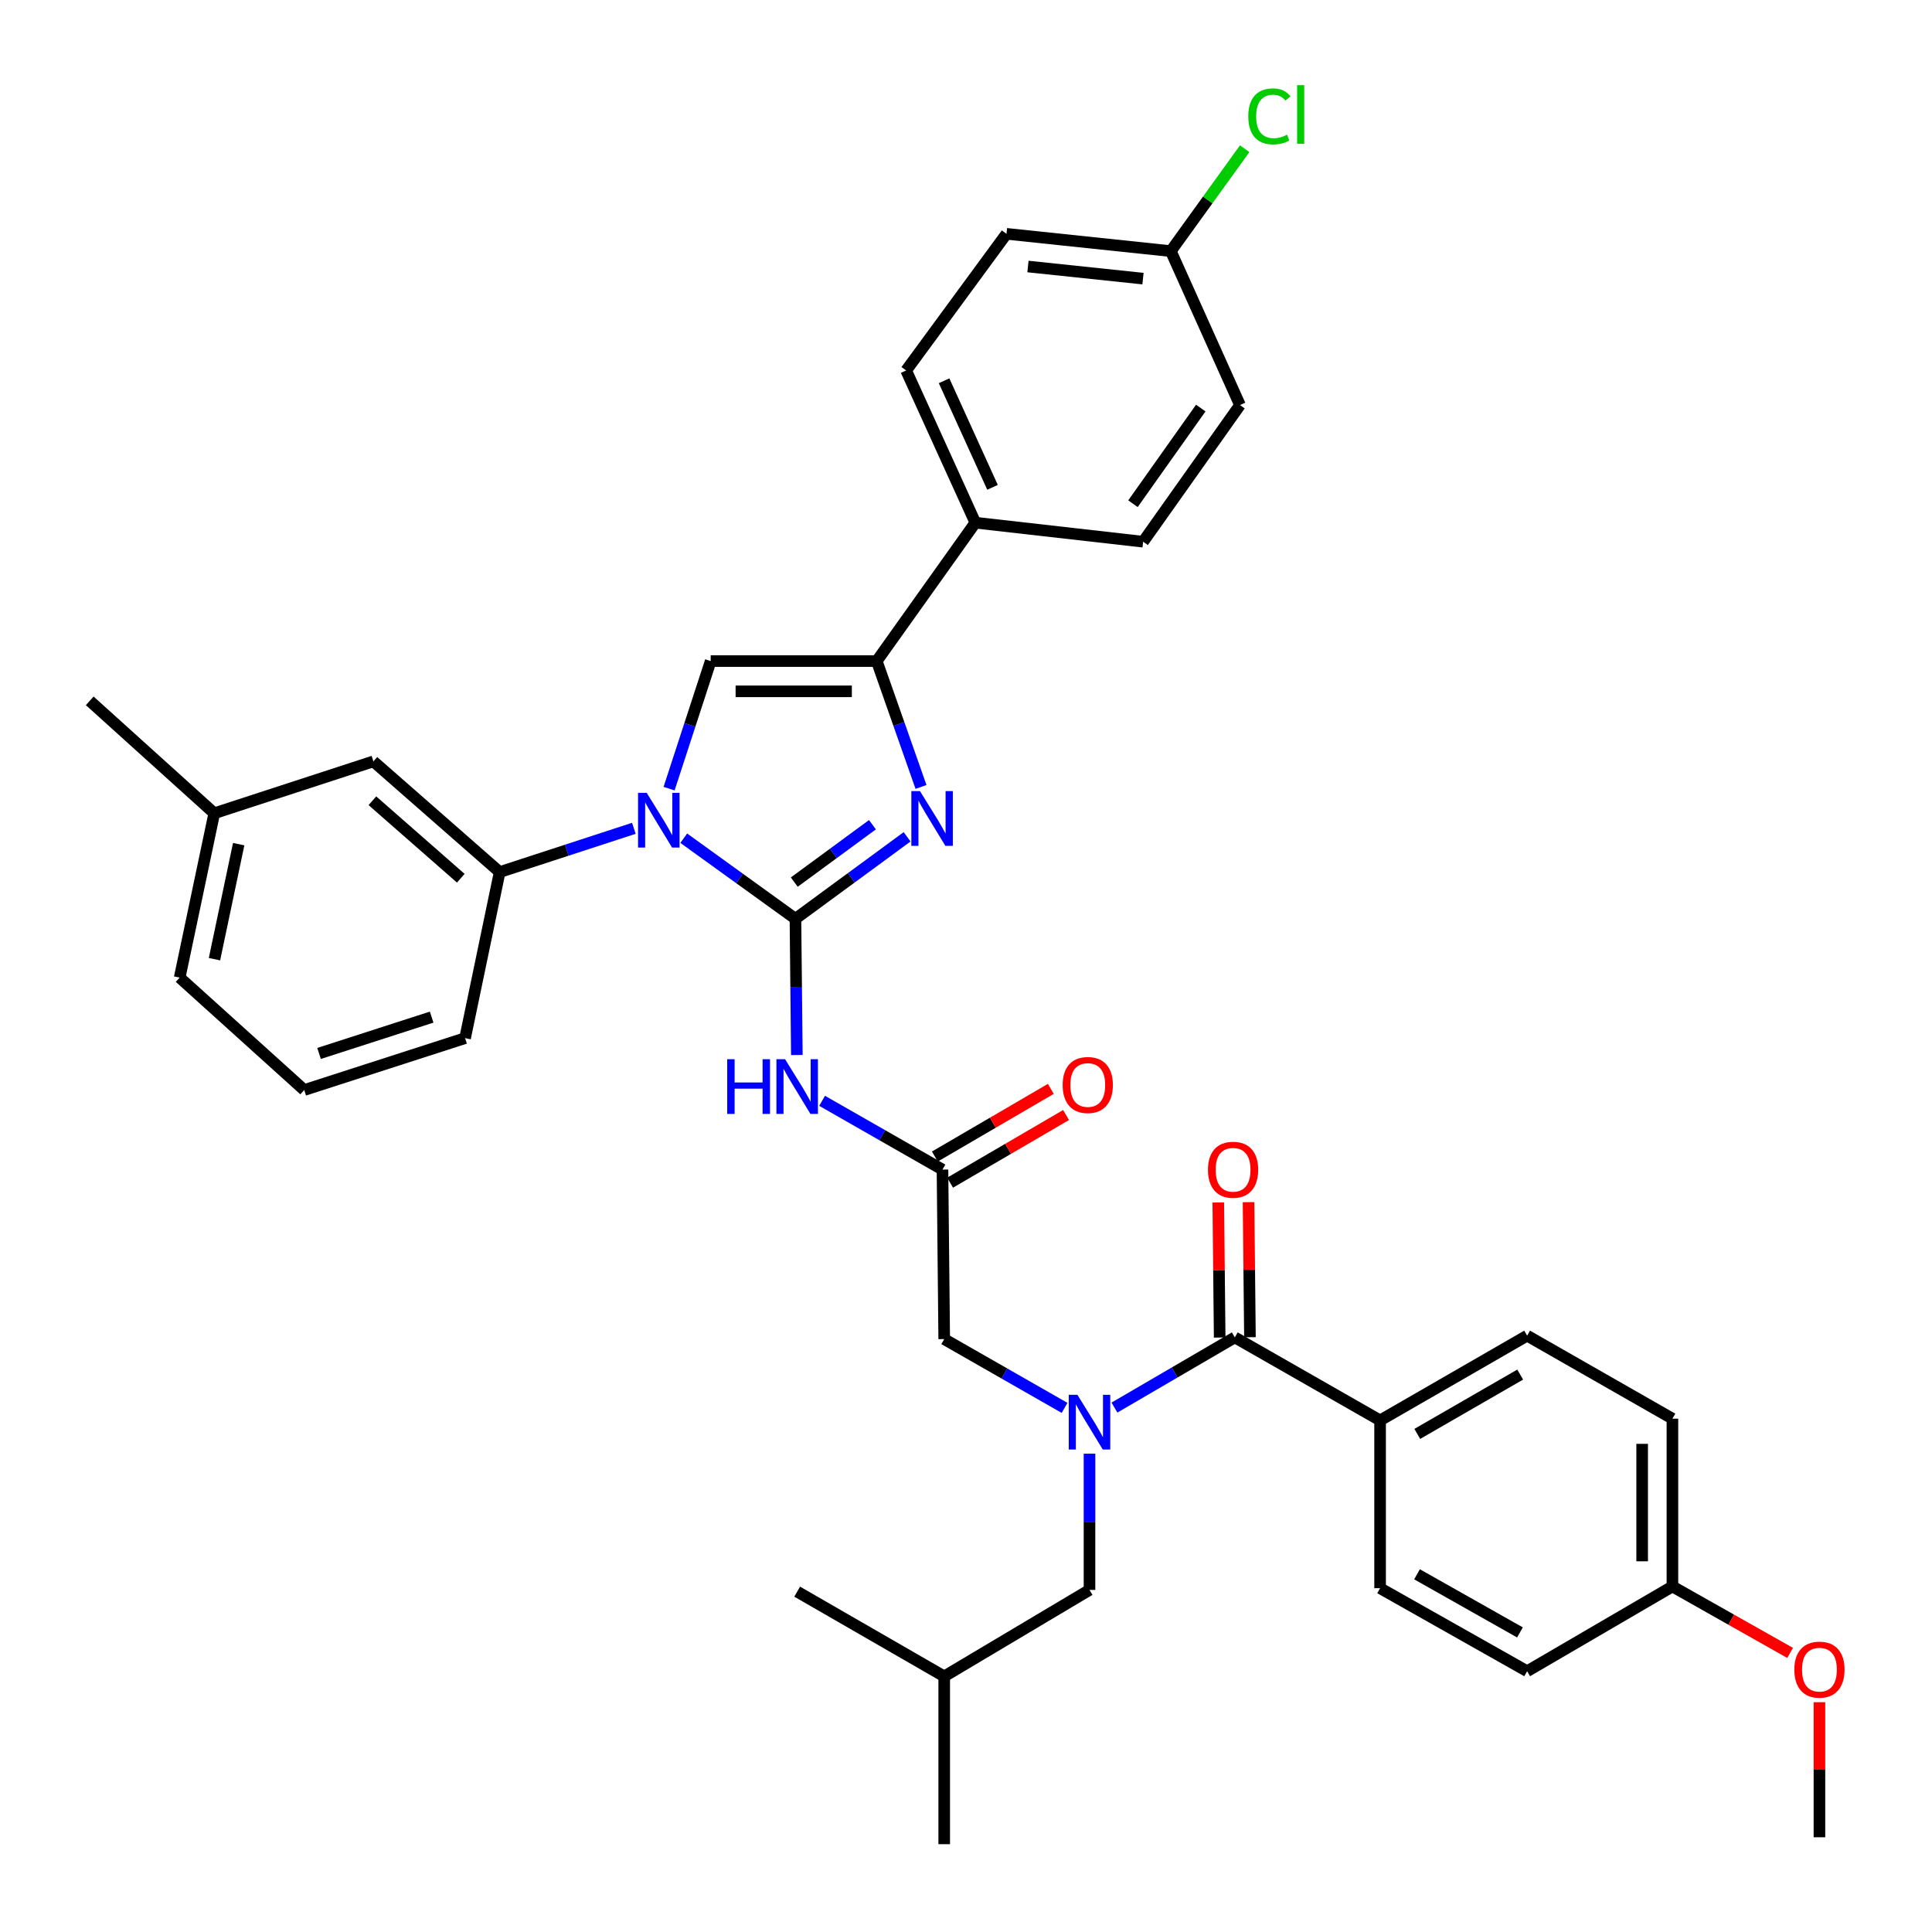 <?xml version='1.0' encoding='iso-8859-1'?>
<svg version='1.1' baseProfile='full'
              xmlns='http://www.w3.org/2000/svg'
                      xmlns:rdkit='http://www.rdkit.org/xml'
                      xmlns:xlink='http://www.w3.org/1999/xlink'
                  xml:space='preserve'
width='1000px' height='1000px' viewBox='0 0 1000 1000'>
<!-- END OF HEADER -->
<rect style='opacity:1.0;fill:#FFFFFF;stroke:none' width='1000' height='1000' x='0' y='0'> </rect>
<path class='bond-0' d='M 551.019,728.72 L 519.871,710.918' style='fill:none;fill-rule:evenodd;stroke:#0000FF;stroke-width:6px;stroke-linecap:butt;stroke-linejoin:miter;stroke-opacity:1' />
<path class='bond-0' d='M 519.871,710.918 L 488.723,693.117' style='fill:none;fill-rule:evenodd;stroke:#000000;stroke-width:6px;stroke-linecap:butt;stroke-linejoin:miter;stroke-opacity:1' />
<path class='bond-1' d='M 576.841,728.562 L 607.987,710.396' style='fill:none;fill-rule:evenodd;stroke:#0000FF;stroke-width:6px;stroke-linecap:butt;stroke-linejoin:miter;stroke-opacity:1' />
<path class='bond-1' d='M 607.987,710.396 L 639.134,692.23' style='fill:none;fill-rule:evenodd;stroke:#000000;stroke-width:6px;stroke-linecap:butt;stroke-linejoin:miter;stroke-opacity:1' />
<path class='bond-2' d='M 563.924,752.426 L 563.924,787.683' style='fill:none;fill-rule:evenodd;stroke:#0000FF;stroke-width:6px;stroke-linecap:butt;stroke-linejoin:miter;stroke-opacity:1' />
<path class='bond-2' d='M 563.924,787.683 L 563.924,822.939' style='fill:none;fill-rule:evenodd;stroke:#000000;stroke-width:6px;stroke-linecap:butt;stroke-linejoin:miter;stroke-opacity:1' />
<path class='bond-3' d='M 714.335,735.199 L 790.441,691.333' style='fill:none;fill-rule:evenodd;stroke:#000000;stroke-width:6px;stroke-linecap:butt;stroke-linejoin:miter;stroke-opacity:1' />
<path class='bond-3' d='M 733.573,742.19 L 786.847,711.484' style='fill:none;fill-rule:evenodd;stroke:#000000;stroke-width:6px;stroke-linecap:butt;stroke-linejoin:miter;stroke-opacity:1' />
<path class='bond-4' d='M 714.335,735.199 L 714.335,822.043' style='fill:none;fill-rule:evenodd;stroke:#000000;stroke-width:6px;stroke-linecap:butt;stroke-linejoin:miter;stroke-opacity:1' />
<path class='bond-5' d='M 714.335,735.199 L 639.134,692.23' style='fill:none;fill-rule:evenodd;stroke:#000000;stroke-width:6px;stroke-linecap:butt;stroke-linejoin:miter;stroke-opacity:1' />
<path class='bond-6' d='M 646.965,692.149 L 646.604,657.192' style='fill:none;fill-rule:evenodd;stroke:#000000;stroke-width:6px;stroke-linecap:butt;stroke-linejoin:miter;stroke-opacity:1' />
<path class='bond-6' d='M 646.604,657.192 L 646.244,622.236' style='fill:none;fill-rule:evenodd;stroke:#FF0000;stroke-width:6px;stroke-linecap:butt;stroke-linejoin:miter;stroke-opacity:1' />
<path class='bond-6' d='M 631.303,692.31 L 630.942,657.354' style='fill:none;fill-rule:evenodd;stroke:#000000;stroke-width:6px;stroke-linecap:butt;stroke-linejoin:miter;stroke-opacity:1' />
<path class='bond-6' d='M 630.942,657.354 L 630.581,622.398' style='fill:none;fill-rule:evenodd;stroke:#FF0000;stroke-width:6px;stroke-linecap:butt;stroke-linejoin:miter;stroke-opacity:1' />
<path class='bond-7' d='M 790.441,691.333 L 865.642,734.303' style='fill:none;fill-rule:evenodd;stroke:#000000;stroke-width:6px;stroke-linecap:butt;stroke-linejoin:miter;stroke-opacity:1' />
<path class='bond-8' d='M 714.335,822.043 L 790.441,865.021' style='fill:none;fill-rule:evenodd;stroke:#000000;stroke-width:6px;stroke-linecap:butt;stroke-linejoin:miter;stroke-opacity:1' />
<path class='bond-8' d='M 733.453,814.851 L 786.727,844.936' style='fill:none;fill-rule:evenodd;stroke:#000000;stroke-width:6px;stroke-linecap:butt;stroke-linejoin:miter;stroke-opacity:1' />
<path class='bond-9' d='M 563.924,822.939 L 488.723,867.701' style='fill:none;fill-rule:evenodd;stroke:#000000;stroke-width:6px;stroke-linecap:butt;stroke-linejoin:miter;stroke-opacity:1' />
<path class='bond-10' d='M 488.723,867.701 L 412.617,823.836' style='fill:none;fill-rule:evenodd;stroke:#000000;stroke-width:6px;stroke-linecap:butt;stroke-linejoin:miter;stroke-opacity:1' />
<path class='bond-11' d='M 488.723,867.701 L 488.723,954.545' style='fill:none;fill-rule:evenodd;stroke:#000000;stroke-width:6px;stroke-linecap:butt;stroke-linejoin:miter;stroke-opacity:1' />
<path class='bond-12' d='M 425.523,569.782 L 456.675,587.584' style='fill:none;fill-rule:evenodd;stroke:#0000FF;stroke-width:6px;stroke-linecap:butt;stroke-linejoin:miter;stroke-opacity:1' />
<path class='bond-12' d='M 456.675,587.584 L 487.827,605.385' style='fill:none;fill-rule:evenodd;stroke:#000000;stroke-width:6px;stroke-linecap:butt;stroke-linejoin:miter;stroke-opacity:1' />
<path class='bond-13' d='M 412.449,546.076 L 412.085,510.82' style='fill:none;fill-rule:evenodd;stroke:#0000FF;stroke-width:6px;stroke-linecap:butt;stroke-linejoin:miter;stroke-opacity:1' />
<path class='bond-13' d='M 412.085,510.82 L 411.721,475.563' style='fill:none;fill-rule:evenodd;stroke:#000000;stroke-width:6px;stroke-linecap:butt;stroke-linejoin:miter;stroke-opacity:1' />
<path class='bond-14' d='M 491.774,612.15 L 521.786,594.64' style='fill:none;fill-rule:evenodd;stroke:#000000;stroke-width:6px;stroke-linecap:butt;stroke-linejoin:miter;stroke-opacity:1' />
<path class='bond-14' d='M 521.786,594.64 L 551.798,577.13' style='fill:none;fill-rule:evenodd;stroke:#FF0000;stroke-width:6px;stroke-linecap:butt;stroke-linejoin:miter;stroke-opacity:1' />
<path class='bond-14' d='M 483.88,598.621 L 513.893,581.111' style='fill:none;fill-rule:evenodd;stroke:#000000;stroke-width:6px;stroke-linecap:butt;stroke-linejoin:miter;stroke-opacity:1' />
<path class='bond-14' d='M 513.893,581.111 L 543.905,563.601' style='fill:none;fill-rule:evenodd;stroke:#FF0000;stroke-width:6px;stroke-linecap:butt;stroke-linejoin:miter;stroke-opacity:1' />
<path class='bond-15' d='M 487.827,605.385 L 488.723,693.117' style='fill:none;fill-rule:evenodd;stroke:#000000;stroke-width:6px;stroke-linecap:butt;stroke-linejoin:miter;stroke-opacity:1' />
<path class='bond-16' d='M 353.913,433.85 L 382.817,454.707' style='fill:none;fill-rule:evenodd;stroke:#0000FF;stroke-width:6px;stroke-linecap:butt;stroke-linejoin:miter;stroke-opacity:1' />
<path class='bond-16' d='M 382.817,454.707 L 411.721,475.563' style='fill:none;fill-rule:evenodd;stroke:#000000;stroke-width:6px;stroke-linecap:butt;stroke-linejoin:miter;stroke-opacity:1' />
<path class='bond-17' d='M 346.317,408.201 L 357.086,375.183' style='fill:none;fill-rule:evenodd;stroke:#0000FF;stroke-width:6px;stroke-linecap:butt;stroke-linejoin:miter;stroke-opacity:1' />
<path class='bond-17' d='M 357.086,375.183 L 367.855,342.165' style='fill:none;fill-rule:evenodd;stroke:#000000;stroke-width:6px;stroke-linecap:butt;stroke-linejoin:miter;stroke-opacity:1' />
<path class='bond-18' d='M 328.087,428.736 L 293.358,440.063' style='fill:none;fill-rule:evenodd;stroke:#0000FF;stroke-width:6px;stroke-linecap:butt;stroke-linejoin:miter;stroke-opacity:1' />
<path class='bond-18' d='M 293.358,440.063 L 258.63,451.39' style='fill:none;fill-rule:evenodd;stroke:#000000;stroke-width:6px;stroke-linecap:butt;stroke-linejoin:miter;stroke-opacity:1' />
<path class='bond-19' d='M 411.721,475.563 L 440.618,454.349' style='fill:none;fill-rule:evenodd;stroke:#000000;stroke-width:6px;stroke-linecap:butt;stroke-linejoin:miter;stroke-opacity:1' />
<path class='bond-19' d='M 440.618,454.349 L 469.516,433.134' style='fill:none;fill-rule:evenodd;stroke:#0000FF;stroke-width:6px;stroke-linecap:butt;stroke-linejoin:miter;stroke-opacity:1' />
<path class='bond-19' d='M 411.121,456.573 L 431.349,441.723' style='fill:none;fill-rule:evenodd;stroke:#000000;stroke-width:6px;stroke-linecap:butt;stroke-linejoin:miter;stroke-opacity:1' />
<path class='bond-19' d='M 431.349,441.723 L 451.577,426.873' style='fill:none;fill-rule:evenodd;stroke:#0000FF;stroke-width:6px;stroke-linecap:butt;stroke-linejoin:miter;stroke-opacity:1' />
<path class='bond-20' d='M 476.711,407.32 L 465.257,374.742' style='fill:none;fill-rule:evenodd;stroke:#0000FF;stroke-width:6px;stroke-linecap:butt;stroke-linejoin:miter;stroke-opacity:1' />
<path class='bond-20' d='M 465.257,374.742 L 453.803,342.165' style='fill:none;fill-rule:evenodd;stroke:#000000;stroke-width:6px;stroke-linecap:butt;stroke-linejoin:miter;stroke-opacity:1' />
<path class='bond-21' d='M 453.803,342.165 L 504.839,270.54' style='fill:none;fill-rule:evenodd;stroke:#000000;stroke-width:6px;stroke-linecap:butt;stroke-linejoin:miter;stroke-opacity:1' />
<path class='bond-22' d='M 453.803,342.165 L 367.855,342.165' style='fill:none;fill-rule:evenodd;stroke:#000000;stroke-width:6px;stroke-linecap:butt;stroke-linejoin:miter;stroke-opacity:1' />
<path class='bond-22' d='M 440.911,357.828 L 380.747,357.828' style='fill:none;fill-rule:evenodd;stroke:#000000;stroke-width:6px;stroke-linecap:butt;stroke-linejoin:miter;stroke-opacity:1' />
<path class='bond-23' d='M 504.839,270.54 L 469.022,191.754' style='fill:none;fill-rule:evenodd;stroke:#000000;stroke-width:6px;stroke-linecap:butt;stroke-linejoin:miter;stroke-opacity:1' />
<path class='bond-23' d='M 513.725,252.24 L 488.654,197.09' style='fill:none;fill-rule:evenodd;stroke:#000000;stroke-width:6px;stroke-linecap:butt;stroke-linejoin:miter;stroke-opacity:1' />
<path class='bond-24' d='M 504.839,270.54 L 591.683,280.39' style='fill:none;fill-rule:evenodd;stroke:#000000;stroke-width:6px;stroke-linecap:butt;stroke-linejoin:miter;stroke-opacity:1' />
<path class='bond-25' d='M 469.022,191.754 L 520.955,121.026' style='fill:none;fill-rule:evenodd;stroke:#000000;stroke-width:6px;stroke-linecap:butt;stroke-linejoin:miter;stroke-opacity:1' />
<path class='bond-26' d='M 110.9,420.951 L 93,506.002' style='fill:none;fill-rule:evenodd;stroke:#000000;stroke-width:6px;stroke-linecap:butt;stroke-linejoin:miter;stroke-opacity:1' />
<path class='bond-26' d='M 123.542,436.934 L 111.012,496.47' style='fill:none;fill-rule:evenodd;stroke:#000000;stroke-width:6px;stroke-linecap:butt;stroke-linejoin:miter;stroke-opacity:1' />
<path class='bond-27' d='M 110.9,420.951 L 193.271,394.088' style='fill:none;fill-rule:evenodd;stroke:#000000;stroke-width:6px;stroke-linecap:butt;stroke-linejoin:miter;stroke-opacity:1' />
<path class='bond-28' d='M 110.9,420.951 L 46.445,362.753' style='fill:none;fill-rule:evenodd;stroke:#000000;stroke-width:6px;stroke-linecap:butt;stroke-linejoin:miter;stroke-opacity:1' />
<path class='bond-29' d='M 93,506.002 L 157.463,564.2' style='fill:none;fill-rule:evenodd;stroke:#000000;stroke-width:6px;stroke-linecap:butt;stroke-linejoin:miter;stroke-opacity:1' />
<path class='bond-30' d='M 157.463,564.2 L 240.722,537.337' style='fill:none;fill-rule:evenodd;stroke:#000000;stroke-width:6px;stroke-linecap:butt;stroke-linejoin:miter;stroke-opacity:1' />
<path class='bond-30' d='M 165.142,545.264 L 223.423,526.46' style='fill:none;fill-rule:evenodd;stroke:#000000;stroke-width:6px;stroke-linecap:butt;stroke-linejoin:miter;stroke-opacity:1' />
<path class='bond-31' d='M 240.722,537.337 L 258.63,451.39' style='fill:none;fill-rule:evenodd;stroke:#000000;stroke-width:6px;stroke-linecap:butt;stroke-linejoin:miter;stroke-opacity:1' />
<path class='bond-32' d='M 258.63,451.39 L 193.271,394.088' style='fill:none;fill-rule:evenodd;stroke:#000000;stroke-width:6px;stroke-linecap:butt;stroke-linejoin:miter;stroke-opacity:1' />
<path class='bond-32' d='M 238.5,454.572 L 192.749,414.461' style='fill:none;fill-rule:evenodd;stroke:#000000;stroke-width:6px;stroke-linecap:butt;stroke-linejoin:miter;stroke-opacity:1' />
<path class='bond-33' d='M 591.683,280.39 L 641.814,209.662' style='fill:none;fill-rule:evenodd;stroke:#000000;stroke-width:6px;stroke-linecap:butt;stroke-linejoin:miter;stroke-opacity:1' />
<path class='bond-33' d='M 586.424,260.724 L 621.516,211.214' style='fill:none;fill-rule:evenodd;stroke:#000000;stroke-width:6px;stroke-linecap:butt;stroke-linejoin:miter;stroke-opacity:1' />
<path class='bond-34' d='M 606.006,129.98 L 641.814,209.662' style='fill:none;fill-rule:evenodd;stroke:#000000;stroke-width:6px;stroke-linecap:butt;stroke-linejoin:miter;stroke-opacity:1' />
<path class='bond-35' d='M 606.006,129.98 L 625.128,103.476' style='fill:none;fill-rule:evenodd;stroke:#000000;stroke-width:6px;stroke-linecap:butt;stroke-linejoin:miter;stroke-opacity:1' />
<path class='bond-35' d='M 625.128,103.476 L 644.249,76.972' style='fill:none;fill-rule:evenodd;stroke:#00CC00;stroke-width:6px;stroke-linecap:butt;stroke-linejoin:miter;stroke-opacity:1' />
<path class='bond-36' d='M 606.006,129.98 L 520.955,121.026' style='fill:none;fill-rule:evenodd;stroke:#000000;stroke-width:6px;stroke-linecap:butt;stroke-linejoin:miter;stroke-opacity:1' />
<path class='bond-36' d='M 591.609,144.214 L 532.072,137.946' style='fill:none;fill-rule:evenodd;stroke:#000000;stroke-width:6px;stroke-linecap:butt;stroke-linejoin:miter;stroke-opacity:1' />
<path class='bond-37' d='M 865.642,821.147 L 790.441,865.021' style='fill:none;fill-rule:evenodd;stroke:#000000;stroke-width:6px;stroke-linecap:butt;stroke-linejoin:miter;stroke-opacity:1' />
<path class='bond-38' d='M 865.642,821.147 L 896.098,838.348' style='fill:none;fill-rule:evenodd;stroke:#000000;stroke-width:6px;stroke-linecap:butt;stroke-linejoin:miter;stroke-opacity:1' />
<path class='bond-38' d='M 896.098,838.348 L 926.554,855.549' style='fill:none;fill-rule:evenodd;stroke:#FF0000;stroke-width:6px;stroke-linecap:butt;stroke-linejoin:miter;stroke-opacity:1' />
<path class='bond-39' d='M 865.642,821.147 L 865.642,734.303' style='fill:none;fill-rule:evenodd;stroke:#000000;stroke-width:6px;stroke-linecap:butt;stroke-linejoin:miter;stroke-opacity:1' />
<path class='bond-39' d='M 849.979,808.12 L 849.979,747.329' style='fill:none;fill-rule:evenodd;stroke:#000000;stroke-width:6px;stroke-linecap:butt;stroke-linejoin:miter;stroke-opacity:1' />
<path class='bond-40' d='M 941.739,881.056 L 941.739,916.013' style='fill:none;fill-rule:evenodd;stroke:#FF0000;stroke-width:6px;stroke-linecap:butt;stroke-linejoin:miter;stroke-opacity:1' />
<path class='bond-40' d='M 941.739,916.013 L 941.739,950.969' style='fill:none;fill-rule:evenodd;stroke:#000000;stroke-width:6px;stroke-linecap:butt;stroke-linejoin:miter;stroke-opacity:1' />
<path  class='atom-0' d='M 557.664 721.935
L 566.944 736.935
Q 567.864 738.415, 569.344 741.095
Q 570.824 743.775, 570.904 743.935
L 570.904 721.935
L 574.664 721.935
L 574.664 750.255
L 570.784 750.255
L 560.824 733.855
Q 559.664 731.935, 558.424 729.735
Q 557.224 727.535, 556.864 726.855
L 556.864 750.255
L 553.184 750.255
L 553.184 721.935
L 557.664 721.935
' fill='#0000FF'/>
<path  class='atom-3' d='M 625.238 605.465
Q 625.238 598.665, 628.598 594.865
Q 631.958 591.065, 638.238 591.065
Q 644.518 591.065, 647.878 594.865
Q 651.238 598.665, 651.238 605.465
Q 651.238 612.345, 647.838 616.265
Q 644.438 620.145, 638.238 620.145
Q 631.998 620.145, 628.598 616.265
Q 625.238 612.385, 625.238 605.465
M 638.238 616.945
Q 642.558 616.945, 644.878 614.065
Q 647.238 611.145, 647.238 605.465
Q 647.238 599.905, 644.878 597.105
Q 642.558 594.265, 638.238 594.265
Q 633.918 594.265, 631.558 597.065
Q 629.238 599.865, 629.238 605.465
Q 629.238 611.185, 631.558 614.065
Q 633.918 616.945, 638.238 616.945
' fill='#FF0000'/>
<path  class='atom-8' d='M 376.397 548.247
L 380.237 548.247
L 380.237 560.287
L 394.717 560.287
L 394.717 548.247
L 398.557 548.247
L 398.557 576.567
L 394.717 576.567
L 394.717 563.487
L 380.237 563.487
L 380.237 576.567
L 376.397 576.567
L 376.397 548.247
' fill='#0000FF'/>
<path  class='atom-8' d='M 406.357 548.247
L 415.637 563.247
Q 416.557 564.727, 418.037 567.407
Q 419.517 570.087, 419.597 570.247
L 419.597 548.247
L 423.357 548.247
L 423.357 576.567
L 419.477 576.567
L 409.517 560.167
Q 408.357 558.247, 407.117 556.047
Q 405.917 553.847, 405.557 553.167
L 405.557 576.567
L 401.877 576.567
L 401.877 548.247
L 406.357 548.247
' fill='#0000FF'/>
<path  class='atom-10' d='M 550.028 561.591
Q 550.028 554.791, 553.388 550.991
Q 556.748 547.191, 563.028 547.191
Q 569.308 547.191, 572.668 550.991
Q 576.028 554.791, 576.028 561.591
Q 576.028 568.471, 572.628 572.391
Q 569.228 576.271, 563.028 576.271
Q 556.788 576.271, 553.388 572.391
Q 550.028 568.511, 550.028 561.591
M 563.028 573.071
Q 567.348 573.071, 569.668 570.191
Q 572.028 567.271, 572.028 561.591
Q 572.028 556.031, 569.668 553.231
Q 567.348 550.391, 563.028 550.391
Q 558.708 550.391, 556.348 553.191
Q 554.028 555.991, 554.028 561.591
Q 554.028 567.311, 556.348 570.191
Q 558.708 573.071, 563.028 573.071
' fill='#FF0000'/>
<path  class='atom-12' d='M 334.733 410.367
L 344.013 425.367
Q 344.933 426.847, 346.413 429.527
Q 347.893 432.207, 347.973 432.367
L 347.973 410.367
L 351.733 410.367
L 351.733 438.687
L 347.853 438.687
L 337.893 422.287
Q 336.733 420.367, 335.493 418.167
Q 334.293 415.967, 333.933 415.287
L 333.933 438.687
L 330.253 438.687
L 330.253 410.367
L 334.733 410.367
' fill='#0000FF'/>
<path  class='atom-14' d='M 476.189 409.48
L 485.469 424.48
Q 486.389 425.96, 487.869 428.64
Q 489.349 431.32, 489.429 431.48
L 489.429 409.48
L 493.189 409.48
L 493.189 437.8
L 489.309 437.8
L 479.349 421.4
Q 478.189 419.48, 476.949 417.28
Q 475.749 415.08, 475.389 414.4
L 475.389 437.8
L 471.709 437.8
L 471.709 409.48
L 476.189 409.48
' fill='#0000FF'/>
<path  class='atom-30' d='M 646.114 60.231
Q 646.114 53.191, 649.394 49.511
Q 652.714 45.791, 658.994 45.791
Q 664.834 45.791, 667.954 49.911
L 665.314 52.071
Q 663.034 49.071, 658.994 49.071
Q 654.714 49.071, 652.434 51.951
Q 650.194 54.791, 650.194 60.231
Q 650.194 65.831, 652.514 68.711
Q 654.874 71.591, 659.434 71.591
Q 662.554 71.591, 666.194 69.711
L 667.314 72.711
Q 665.834 73.671, 663.594 74.231
Q 661.354 74.791, 658.874 74.791
Q 652.714 74.791, 649.394 71.031
Q 646.114 67.271, 646.114 60.231
' fill='#00CC00'/>
<path  class='atom-30' d='M 671.394 44.071
L 675.074 44.071
L 675.074 74.431
L 671.394 74.431
L 671.394 44.071
' fill='#00CC00'/>
<path  class='atom-36' d='M 928.739 864.205
Q 928.739 857.405, 932.099 853.605
Q 935.459 849.805, 941.739 849.805
Q 948.019 849.805, 951.379 853.605
Q 954.739 857.405, 954.739 864.205
Q 954.739 871.085, 951.339 875.005
Q 947.939 878.885, 941.739 878.885
Q 935.499 878.885, 932.099 875.005
Q 928.739 871.125, 928.739 864.205
M 941.739 875.685
Q 946.059 875.685, 948.379 872.805
Q 950.739 869.885, 950.739 864.205
Q 950.739 858.645, 948.379 855.845
Q 946.059 853.005, 941.739 853.005
Q 937.419 853.005, 935.059 855.805
Q 932.739 858.605, 932.739 864.205
Q 932.739 869.925, 935.059 872.805
Q 937.419 875.685, 941.739 875.685
' fill='#FF0000'/>
</svg>
